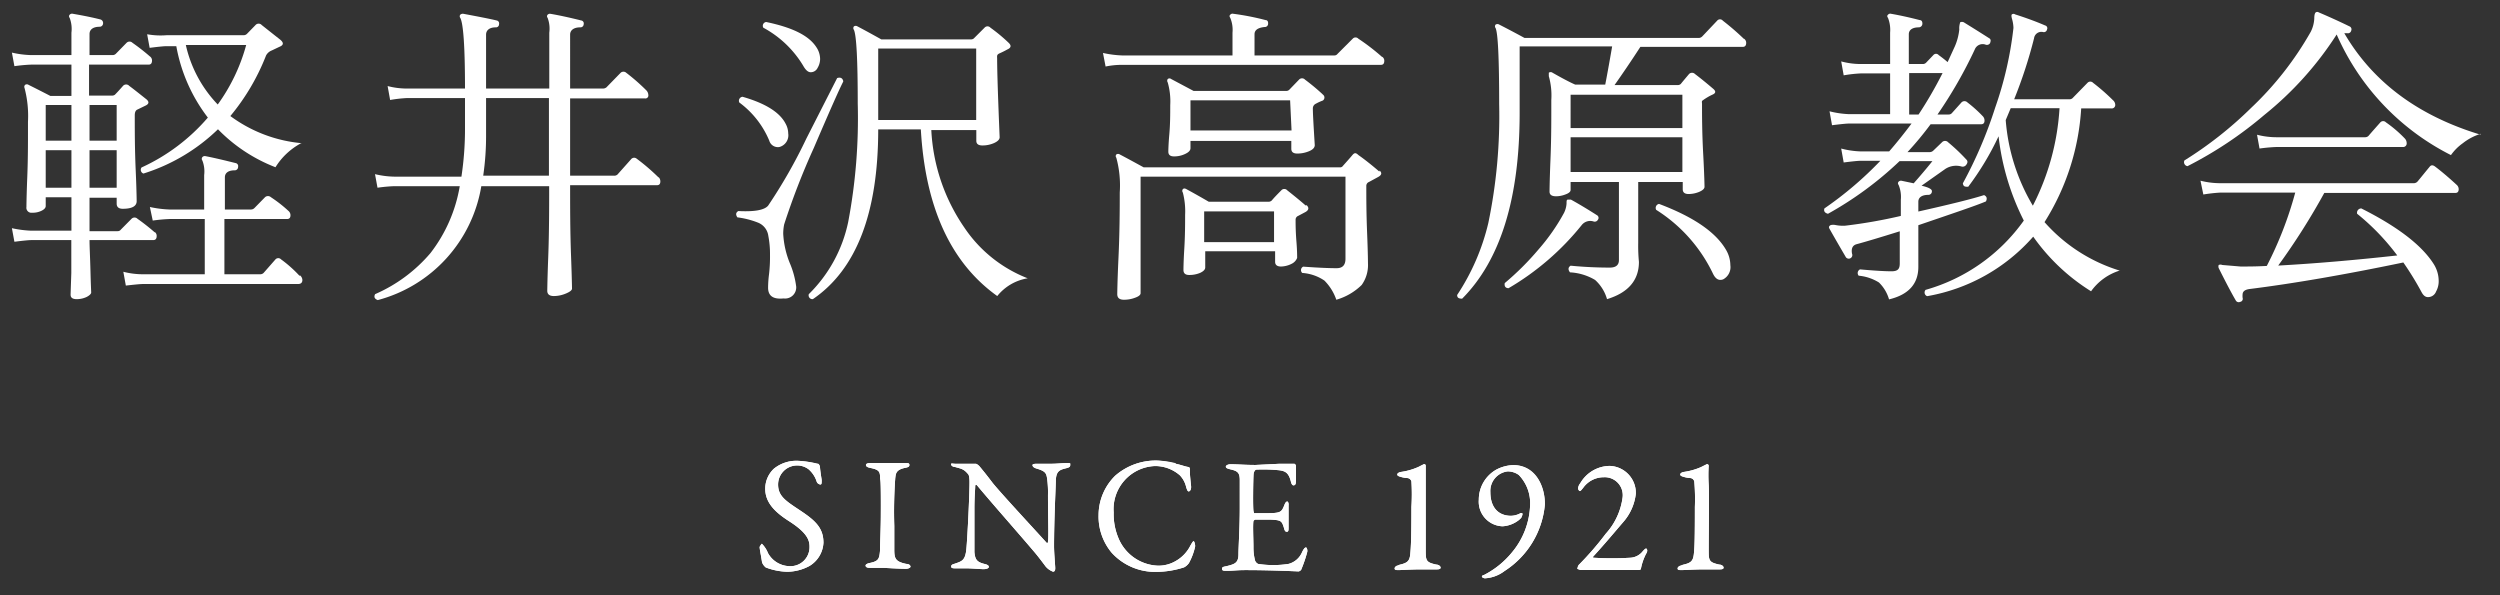 <svg xmlns="http://www.w3.org/2000/svg" width="210" height="50" viewBox="0 0 210 50">
  <rect x="0" y="0" width="210" height="50" fill="#333333" stroke="none"/>
  <g id="グループ_1961" data-name="グループ 1961" transform="translate(-1468 -10368)">
    <rect id="長方形_4313" data-name="長方形 4313" width="210" height="50" transform="translate(1468 10368)" fill="#fff" opacity="0"/>
    <g id="レイヤー_2" data-name="レイヤー 2" transform="translate(1469 10639.38)">
      <g id="レイヤー_1" data-name="レイヤー 1" transform="translate(0 -270.422)">
        <path id="パス_725" data-name="パス 725" d="M12,18.53a.4.4,0,0,1,.16.34c0,.23-.1.34-.29.34H6.52c0,.55.05,1.43.08,2.63s.06,1.69.06,1.78-.13.24-.39.37a1.94,1.94,0,0,1-.83.18c-.34,0-.51-.12-.51-.37q0-.07.06-1.83V19.21H1.64c-.24,0-.72.05-1.43.14L0,18.21a9.22,9.22,0,0,0,1.62.21H5V15.61H2.84v.74c0,.14-.11.27-.32.38a1.66,1.66,0,0,1-.82.18.42.42,0,0,1-.48-.48c0,.09,0-.74.07-2.49s.06-3.31.06-4.67a9.22,9.22,0,0,0-.29-2.84.23.23,0,0,1,.05-.26.25.25,0,0,1,.29,0s.63.31,1.83.93H5V4.47H1.62A13.71,13.71,0,0,0,.21,4.6L0,3.46a8,8,0,0,0,1.62.21H5V1.79A2.61,2.61,0,0,0,4.85.54a.19.19,0,0,1,0-.26A.27.27,0,0,1,5.12.2c.93.16,1.71.32,2.33.48A.31.31,0,0,1,7.66,1a.29.29,0,0,1-.29.29c-.56,0-.85.24-.85.61V3.67H8.46a.39.39,0,0,0,.29-.13l.88-.9a.35.35,0,0,1,.5,0,17.406,17.406,0,0,1,1.46,1.14.41.41,0,0,1,.18.34c0,.23-.09.35-.29.35h-5v2.6h1.9A.39.39,0,0,0,8.65,7c.17-.17.4-.42.68-.74a.35.35,0,0,1,.53,0c.36.26.84.65,1.46,1.14.23.21.19.39-.13.53l-.66.32q-.21.1-.21.48c0,1.29,0,2.84.08,4.65s.08,2.67.08,2.56c0,.42-.39.64-1.17.64-.34,0-.51-.15-.51-.43v-.5H6.52v2.81H8.88a.32.32,0,0,0,.27-.13l.9-.91a.35.35,0,0,1,.5,0,17.994,17.994,0,0,1,1.46,1.15M5,7.86H2.84v3H5Zm0,3.8H2.84v3.15H5Zm3.8-3.8H6.52v3H8.8Zm0,3.8H6.52v3.15H8.8ZM24.21,22.18a.53.53,0,0,1,.19.38c0,.23-.13.34-.37.34H11c-.23,0-.7.05-1.43.13l-.21-1.16a6.55,6.55,0,0,0,1.62.21H16.2V17.44H13.23a13.6,13.6,0,0,0-1.4.13l-.24-1.14a9.22,9.22,0,0,0,1.62.21h2.94V13.75A2.52,2.52,0,0,0,16,12.53a.23.23,0,0,1,0-.29.27.27,0,0,1,.27-.08c.72.14,1.56.34,2.52.58a.26.26,0,0,1,.21.32.28.28,0,0,1-.29.29c-.55,0-.82.23-.82.59v2.7h2.2a.41.41,0,0,0,.29-.13l.88-.9a.37.37,0,0,1,.5,0,11.16,11.16,0,0,1,1.46,1.14.47.47,0,0,1,.18.37c0,.21-.09.32-.29.32H17.85v4.64h3a.4.4,0,0,0,.29-.11l1-1.14a.32.32,0,0,1,.47,0,10.6,10.6,0,0,1,1.54,1.37m.11-11.11a5.68,5.68,0,0,0-2.12,2A13.54,13.54,0,0,1,17.31,9.9a15.72,15.72,0,0,1-6.26,3.72.33.33,0,0,1-.16-.51,16.25,16.25,0,0,0,5.57-4.19,13.87,13.87,0,0,1-2.65-6H13c-.23,0-.71.05-1.43.14l-.21-1.14A6.41,6.41,0,0,0,13,2h6.45a.4.4,0,0,0,.29-.11l.72-.74a.35.35,0,0,1,.53,0L22.57,2.4c.28.25.25.44-.11.58l-.63.3a.92.92,0,0,0-.48.42,18.45,18.45,0,0,1-3,5.09,11.85,11.85,0,0,0,6,2.28M19.68,2.82H14.61a10.51,10.51,0,0,0,2.68,5,15.4,15.4,0,0,0,2.39-5" fill="#fff"/>
        <path id="パス_726" data-name="パス 726" d="M54.34,13.94a.5.5,0,0,1,.13.34c0,.21-.09.32-.29.32H46.89c0,1.86,0,3.85.08,6s.08,2.92.08,2.68c0,.14-.18.28-.52.42a2.63,2.63,0,0,1-1,.21c-.38,0-.56-.15-.56-.45,0,.25,0-.68.08-2.78s.08-4.21.08-6h-5.7a11.91,11.91,0,0,1-8.7,9.57c-.27-.1-.34-.27-.22-.5a12.8,12.8,0,0,0,4.65-3.45,12.59,12.59,0,0,0,2.46-5.62h-5.5a13.711,13.711,0,0,0-1.41.13l-.21-1.14a7.34,7.34,0,0,0,1.62.21h5.64a26.69,26.69,0,0,0,.3-4.19V7.28H33.18a11.36,11.36,0,0,0-1.41.16l-.21-1.17a6.32,6.32,0,0,0,1.62.21h4.88c0-3.5-.14-5.48-.4-5.94a.22.22,0,0,1,0-.26A.32.32,0,0,1,37.92.2c1.33.25,2.26.43,2.79.56a.25.25,0,0,1,.21.31.26.26,0,0,1-.29.27c-.53,0-.8.26-.8.61V6.48h5.31V1.79A2.61,2.61,0,0,0,45,.54a.19.19,0,0,1,0-.26A.26.26,0,0,1,45.22.2c.72.12,1.59.31,2.6.56a.25.25,0,0,1,.21.31.27.27,0,0,1-.29.27c-.57,0-.85.26-.85.61V6.48h2.76a.46.46,0,0,0,.29-.1l1.19-1.22a.35.35,0,0,1,.48,0,17,17,0,0,1,1.7,1.49.59.59,0,0,1,.15.37.25.25,0,0,1-.29.29H46.89V13.8h3.68a.4.4,0,0,0,.3-.1L52,12.43a.33.33,0,0,1,.48-.06,17.28,17.28,0,0,1,1.83,1.57m-9.2-.14V7.28H39.83v3.1a23,23,0,0,1-.24,3.42Z" fill="#fff"/>
        <path id="パス_727" data-name="パス 727" d="M69.83,5.9c-.3.57-1.12,2.42-2.47,5.57a61,61,0,0,0-2.49,6.42,4,4,0,0,0-.08.79,7.59,7.59,0,0,0,.54,2.43,7.39,7.39,0,0,1,.55,2,.934.934,0,0,1-1.06,1c-.87.09-1.3-.21-1.3-.9a9.262,9.262,0,0,1,.08-1.14,12.867,12.867,0,0,0,.08-1.64,8,8,0,0,0-.14-1.57,1.39,1.39,0,0,0-.85-1.11,7.14,7.14,0,0,0-1.75-.45c-.16-.23-.13-.41.08-.53,1.35.07,2.18-.08,2.5-.45a43.369,43.369,0,0,0,3.21-5.63L69.32,5.6q.41-.13.51.24M65,9.45a1.71,1.71,0,0,1,.21.8,1.018,1.018,0,0,1-.74,1.14.75.75,0,0,1-.85-.53A7.64,7.64,0,0,0,61.1,7.65a.34.34,0,0,1,.27-.48Q64.27,8,65,9.45M67.57,3a1.8,1.8,0,0,1,.32,1,1.49,1.49,0,0,1-.21.74.64.64,0,0,1-.58.37c-.22,0-.43-.18-.64-.56a8.73,8.73,0,0,0-3.34-3.18.32.32,0,0,1,.24-.48C65.51,1.34,66.92,2,67.57,3M85.32,22.42a4.12,4.12,0,0,0-2.55,1.49q-5.86-4.18-6.42-14H72.77q0,10.52-5.49,14.26a.32.32,0,0,1-.34-.42,11.9,11.9,0,0,0,3.31-6.07,46.689,46.689,0,0,0,.8-9.95q0-5.46-.32-6.18a.23.23,0,0,1,0-.29.27.27,0,0,1,.3,0c.48.25,1.14.61,2,1.09h7.53a.35.35,0,0,0,.29-.13l.85-.85a.33.33,0,0,1,.5,0,13.931,13.931,0,0,1,1.54,1.28c.23.23.19.41-.13.55-.16.09-.37.2-.64.32s-.21.23-.21.48q0,1.52.21,6.57,0,.27-.45.48a2.4,2.4,0,0,1-1,.21q-.51,0-.51-.39v-.9H77.23A15.8,15.8,0,0,0,80,18.15a11.35,11.35,0,0,0,5.33,4.27M81,3.12H72.77v6H81Z" fill="#fff"/>
        <path id="パス_728" data-name="パス 728" d="M115.1,3.81a.39.39,0,0,1,.18.34c0,.23-.09.34-.29.34H93.27a6.681,6.681,0,0,0-1.4.14l-.22-1.14a8.87,8.87,0,0,0,1.62.21h9.26V1.79a2.61,2.61,0,0,0-.19-1.25c-.07-.1-.08-.19,0-.26A.25.25,0,0,1,102.6.2a21.721,21.721,0,0,1,2.71.53c.16,0,.23.14.21.32a.27.27,0,0,1-.29.26c-.57.06-.85.26-.85.61V3.7h6.71a.32.32,0,0,0,.26-.13l1.28-1.28a.32.32,0,0,1,.47,0,18.169,18.169,0,0,1,2,1.54m-.21,9.54c.21.2.17.37-.11.53l-.79.43a.35.35,0,0,0-.22.34c0,1,0,2.28.07,4s.07,2.52.07,2.5a2.87,2.87,0,0,1-.53,1.81,5,5,0,0,1-2.13,1.24,4.21,4.21,0,0,0-1-1.61,3.76,3.76,0,0,0-1.86-.64.32.32,0,0,1,.08-.53c1.22.09,2.16.13,2.81.13.49,0,.74-.26.74-.79v-6.9H94.81v9.79c0,.14-.15.27-.46.38a2.6,2.6,0,0,1-.94.17c-.38,0-.56-.16-.56-.47,0,.14,0-.86.1-3s.11-4,.11-5.54a8.85,8.85,0,0,0-.29-2.92.21.21,0,0,1,0-.27.25.25,0,0,1,.3,0c.5.26,1.16.62,2,1.08h16.47a.29.29,0,0,0,.27-.13c.33-.37.6-.67.79-.9s.31-.19.51,0c.49.34,1.07.8,1.75,1.38m-4.75-6.47a.3.3,0,0,1,0,.51,3.84,3.84,0,0,0-.57.26.43.43,0,0,0-.26.4c0,.44.06,1.47.16,3.08,0,.21-.16.38-.47.51a2.54,2.54,0,0,1-1,.2c-.33,0-.5-.13-.5-.4v-.66H99v.61c0,.18-.14.34-.44.48a2.12,2.12,0,0,1-.94.21c-.32,0-.48-.13-.48-.4,0,0,0-.51.08-1.42s.08-1.73.08-2.48a5.79,5.79,0,0,0-.21-1.91.26.26,0,0,1,0-.29.23.23,0,0,1,.29,0l1.88,1h7.77a.36.36,0,0,0,.27-.1l.82-.85a.34.34,0,0,1,.5,0,18.32,18.32,0,0,1,1.49,1.24m-1.35,9.31c.21.21.18.4-.08.56l-.64.34a.34.34,0,0,0-.21.32c0,.34,0,.95.07,1.83s.06,1.34.06,1.38a.927.927,0,0,1-.46.49,2.07,2.07,0,0,1-.89.23c-.34,0-.5-.14-.5-.4v-.88h-5.87v1.36q0,.25-.42.45a2.34,2.34,0,0,1-.93.18q-.48,0-.48-.42s0-.63.07-1.77.07-2.09.07-2.85a6.26,6.26,0,0,0-.19-1.88.24.24,0,0,1,0-.29q.11-.11.3,0c.77.42,1.4.78,1.88,1.06h5a.4.4,0,0,0,.29-.11c.19-.23.46-.51.8-.85a.33.33,0,0,1,.5,0c.67.53,1.18.95,1.54,1.27m-1.3-8.83H99V10h8.49Zm-1.35,9.33h-5.87v2.58h5.87Z" fill="#fff"/>
        <path id="パス_729" data-name="パス 729" d="M145.49,2.29a.41.41,0,0,1,.19.35c0,.23-.1.34-.29.34h-8.6c-.79,1.22-1.52,2.29-2.17,3.21h5.28a.39.39,0,0,0,.29-.1c.14-.18.37-.45.69-.83a.35.35,0,0,1,.5,0c.41.31.92.72,1.54,1.25.23.2.21.36-.07.48a4.77,4.77,0,0,0-.88.53.58.58,0,0,0,0,.21c0,1,0,2.43.1,4.27s.11,2.75.11,2.73c0,.16-.15.3-.45.43a2.35,2.35,0,0,1-.88.18c-.33,0-.5-.13-.5-.4v-.61h-3.74v5.12a14.209,14.209,0,0,0,.06,1.59c0,1.54-.9,2.59-2.68,3.13a3.44,3.44,0,0,0-1-1.61,4.56,4.56,0,0,0-2.11-.64c-.18-.23-.16-.42.05-.56,1.13.11,2.23.16,3.29.16.51,0,.77-.21.77-.63V14.33h-4.06V15c0,.14-.14.27-.42.37a2.19,2.19,0,0,1-.8.16c-.37,0-.55-.13-.55-.4,0,.16,0-.73.08-2.69s.07-3.61.07-5a5.94,5.94,0,0,0-.21-2V5.15a.26.26,0,0,1,.31,0c.81.46,1.45.8,1.91,1h2.52c.1-.51.3-1.58.58-3.21h-7.77v5.6q0,10.74-4.83,15.59c-.28,0-.42-.07-.42-.31a18.7,18.7,0,0,0,2.62-6.05,44.19,44.19,0,0,0,.91-10c0-3.8-.1-5.93-.3-6.37a.23.23,0,0,1,0-.29.28.28,0,0,1,.31,0c.53.27,1.24.64,2.12,1.12h14.59a.43.43,0,0,0,.34-.13L143.24.78a.31.31,0,0,1,.48,0,21.321,21.321,0,0,1,1.77,1.53M133.24,17.46a.3.3,0,0,1-.37.19.91.91,0,0,0-1,.29,22.35,22.35,0,0,1-6.15,5.31c-.27,0-.37-.18-.32-.43A23.27,23.27,0,0,0,128.23,20a16.84,16.84,0,0,0,2.15-3.08,2.11,2.11,0,0,0,.21-.77c0-.21,0-.33.1-.34a2.43,2.43,0,0,1,.27,0c.58.32,1.31.75,2.17,1.3a.26.26,0,0,1,.11.37M140.32,7h-9.39V9.8h9.39Zm0,3.57h-9.39v2.92h9.39Zm3.69,9.5a2.59,2.59,0,0,1,.34,1.25,1.16,1.16,0,0,1-.61,1.19c-.33.12-.62,0-.85-.48a12.91,12.91,0,0,0-4.77-5.36.341.341,0,0,1,.24-.5q4.38,1.65,5.65,3.9" fill="#fff"/>
        <path id="パス_730" data-name="パス 730" d="M166.18,2.64a.31.31,0,0,1-.37.16.71.71,0,0,0-.93.4,37.71,37.71,0,0,1-3.13,5.46h.93a.35.35,0,0,0,.29-.13l.79-.88a.35.35,0,0,1,.51,0,11,11,0,0,1,1.27,1.14.52.52,0,0,1,.16.38c0,.21-.1.31-.29.31h-4.24a27.361,27.361,0,0,1-1.94,2.34h1.83a.44.44,0,0,0,.32-.11l.74-.71a.35.35,0,0,1,.53,0,15.358,15.358,0,0,1,1.51,1.43c.14.13.14.28,0,.46a.36.36,0,0,1-.42.13,1.67,1.67,0,0,0-1.33.21l-2,1.41c.6.14.89.3.87.47a.29.29,0,0,1-.29.3c-.56,0-.85.22-.85.58v.82q4.14-.93,5.52-1.38c.23.11.28.28.16.53-.87.37-2.76,1-5.68,2v3.5q0,2.14-2.46,2.73a3.23,3.23,0,0,0-.85-1.42,3.9,3.9,0,0,0-1.7-.57.34.34,0,0,1,.11-.53c1.22.11,2.1.16,2.65.16s.69-.22.69-.66v-2.7c-1.63.51-2.83.87-3.61,1.08-.35.09-.48.36-.4.8a.3.3,0,0,1-.55.24c-.66-1.13-1.1-1.9-1.33-2.31-.07-.11-.08-.19,0-.27s.19-.09.42-.08A3.25,3.25,0,0,0,154,18a42.532,42.532,0,0,0,4.67-.82V15.82a2.61,2.61,0,0,0-.19-1.25.19.19,0,0,1,0-.26.27.27,0,0,1,.27-.08l1,.21c.53-.6,1.06-1.22,1.57-1.86h-2.76A29.43,29.43,0,0,1,152.55,17q-.41-.11-.3-.45a29.94,29.94,0,0,0,4.7-4h-1.67c-.23,0-.7.05-1.41.14l-.21-1.17a7.37,7.37,0,0,0,1.62.24h2.41c.66-.76,1.28-1.54,1.88-2.34h-5.25c-.23,0-.7.05-1.43.14l-.21-1.17a7.74,7.74,0,0,0,1.62.24h3.47V5.21h-2.49a11.361,11.361,0,0,0-1.41.16l-.21-1.17a6.33,6.33,0,0,0,1.62.22h2.49V1.79a2.79,2.79,0,0,0-.18-1.25c-.08-.1-.08-.19,0-.26a.25.25,0,0,1,.26-.08c.8.14,1.6.32,2.41.53.16,0,.23.14.22.32a.31.31,0,0,1-.3.29c-.56,0-.84.23-.84.58v2.5h1.16a.38.38,0,0,0,.29-.11l.61-.64a.29.29,0,0,1,.45,0c.25.18.5.37.75.59l.61-1.33a4.75,4.75,0,0,0,.37-1.41,1.55,1.55,0,0,1,.08-.61.38.38,0,0,1,.29,0c.55.34,1.26.78,2.12,1.33.14.07.18.19.11.37m-4,2.57h-2.81V8.66h.79a34.137,34.137,0,0,0,2-3.45m14.93,16.55a4.64,4.64,0,0,0-2.44,1.75,16.79,16.79,0,0,1-4.86-4.59,15.33,15.33,0,0,1-8.91,5,.33.33,0,0,1-.13-.53A15.18,15.18,0,0,0,169,17.57a20.85,20.85,0,0,1-2.12-7.08,23.842,23.842,0,0,1-2.55,4.24c-.26,0-.41,0-.45-.29a36.309,36.309,0,0,0,2.71-6.34,30.461,30.461,0,0,0,1.54-6.71A3,3,0,0,0,168,.6c-.05-.2-.05-.31,0-.35a.23.23,0,0,1,.27,0q1.41.45,2.52.93a.24.24,0,0,1,.16.34.27.27,0,0,1-.35.21.62.62,0,0,0-.74.53,39.347,39.347,0,0,1-1.67,5.12h4.64a.36.36,0,0,0,.27-.1L174.35,6a.32.32,0,0,1,.47,0,17.15,17.15,0,0,1,1.67,1.46.52.52,0,0,1,.19.37.29.29,0,0,1-.32.32h-2.54a20.14,20.14,0,0,1-3.08,9.55,13.81,13.81,0,0,0,6.34,4.08M172,8.13h-4.1l-.42,1a16.53,16.53,0,0,0,2.28,7.19A20.62,20.62,0,0,0,172,8.13" fill="#fff"/>
        <path id="パス_731" data-name="パス 731" d="M207.39,10.28a4.59,4.59,0,0,0-1.51.79,4.15,4.15,0,0,0-1,1,20.61,20.61,0,0,1-9.6-10.13h0A28.15,28.15,0,0,1,189.2,8.7a33,33,0,0,1-6.45,4.3.34.34,0,0,1-.26-.48,32.31,32.31,0,0,0,5.62-4.43,27.21,27.21,0,0,0,5-6.39A2.78,2.78,0,0,0,193.4.58c0-.3.06-.46.13-.5a.21.21,0,0,1,.24,0c.87.37,1.73.76,2.57,1.17a.27.27,0,0,1,.16.37.28.28,0,0,1-.34.21h-.24q3.58,6.14,11.43,8.52m-2,4.21a.49.49,0,0,1,.18.37c0,.22-.1.32-.29.32h-11a56.879,56.879,0,0,1-3.87,6.1c3.11-.17,6.45-.46,10-.85A19.321,19.321,0,0,0,197,17a.36.36,0,0,1,.35-.45q4.66,2.34,6.13,4.75a2.69,2.69,0,0,1,.37,1.35,1.77,1.77,0,0,1-.22.88.72.72,0,0,1-.68.47c-.22,0-.39-.14-.54-.42a25.44,25.44,0,0,0-1.53-2.49q-7.35,1.53-12.92,2.23c-.37.05-.56.19-.58.42a1.48,1.48,0,0,0,0,.32.26.26,0,0,1-.21.34.28.28,0,0,1-.37-.13c-.34-.58-.82-1.49-1.43-2.71a.372.372,0,0,1,0-.26.38.38,0,0,1,.3,0l1.54.13c.58,0,1.32,0,2.2-.05a31.1,31.1,0,0,0,2.39-6.16h-6.31a13.859,13.859,0,0,0-1.41.16l-.24-1.16a6.67,6.67,0,0,0,1.65.21h16.23a.43.43,0,0,0,.37-.16c.34-.41.66-.81,1-1.22q.18-.24.48,0c.37.28,1,.79,1.78,1.51M201,10.67a.57.57,0,0,1,.16.38.3.3,0,0,1-.34.34H190.23a13.48,13.48,0,0,0-1.43.13l-.21-1.16a6.55,6.55,0,0,0,1.62.21h7.45a.4.4,0,0,0,.29-.11c.28-.33.62-.71,1-1.14a.32.32,0,0,1,.47,0A10.49,10.49,0,0,1,201,10.67" fill="#fff"/>
        <path id="パス_732" data-name="パス 732" d="M67.71,38c.09,0,.17.23.17.26,0,.26.14,1.06.14,1.11,0,.24,0,.37-.1.37a.37.37,0,0,1-.33-.28,2.27,2.27,0,0,0-.67-1,1.6,1.6,0,0,0-2.56,1.29c0,1,.7,1.4,1.91,2.21s1.9,1.43,1.9,2.67A2.41,2.41,0,0,1,67,46.58a4,4,0,0,1-1.87.49,5.44,5.44,0,0,1-1.8-.36,1,1,0,0,1-.32-.44c-.06-.46-.2-1.07-.2-1.29,0,0,.14-.26.19-.26a2.291,2.291,0,0,1,.51.78,2.12,2.12,0,0,0,1.79,1.1A1.6,1.6,0,0,0,67,44.94c0-.58-.28-1.2-1.72-2.12-1.17-.75-2-1.55-2-2.72A2.31,2.31,0,0,1,64,38.42a3,3,0,0,1,2-.67,8.361,8.361,0,0,1,1.63.25" fill="#fff"/>
        <path id="パス_733" data-name="パス 733" d="M67.71,38c.09,0,.17.23.17.26,0,.26.14,1.06.14,1.11,0,.24,0,.37-.1.37a.37.37,0,0,1-.33-.28,2.27,2.27,0,0,0-.67-1,1.6,1.6,0,0,0-2.56,1.29c0,1,.7,1.4,1.91,2.21s1.9,1.43,1.9,2.67A2.41,2.41,0,0,1,67,46.58a4,4,0,0,1-1.87.49,5.44,5.44,0,0,1-1.8-.36,1,1,0,0,1-.32-.44c-.06-.46-.2-1.07-.2-1.29,0,0,.14-.26.19-.26a2.291,2.291,0,0,1,.51.78,2.12,2.12,0,0,0,1.79,1.1A1.6,1.6,0,0,0,67,44.94c0-.58-.28-1.2-1.72-2.12-1.17-.75-2-1.55-2-2.72A2.31,2.31,0,0,1,64,38.42a3,3,0,0,1,2-.67,8.36,8.36,0,0,1,1.71.25Z" fill="#fff"/>
        <path id="パス_734" data-name="パス 734" d="M72.93,39.35c0-.64,0-.84-.81-1-.3-.06-.38-.15-.38-.25s.15-.16.34-.16h2.97c.22,0,.34,0,.34.16s-.13.19-.35.24c-.8.16-.79.5-.84.88a39.284,39.284,0,0,0-.08,4c0,.75,0,1.6,0,2,0,.75.11,1,1,1.19.25,0,.36.13.36.23s-.21.18-.37.18c-.7,0-1.68-.08-2.05-.08h-1c-.26,0-.35-.09-.35-.19s.14-.18.41-.23c.69-.15.74-.36.8-1,0-.48.07-1.91.07-3.07v-3" fill="#fff"/>
        <path id="パス_735" data-name="パス 735" d="M72.93,39.35c0-.64,0-.84-.81-1-.3-.06-.38-.15-.38-.25s.15-.16.34-.16h2.97c.22,0,.34,0,.34.16s-.13.19-.35.24c-.8.16-.79.5-.84.88a39.284,39.284,0,0,0-.08,4c0,.75,0,1.6,0,2,0,.75.11,1,1,1.19.25,0,.36.13.36.23s-.21.18-.37.18c-.7,0-1.68-.08-2.05-.08h-1c-.26,0-.35-.09-.35-.19s.14-.18.41-.23c.69-.15.74-.36.8-1,0-.48.07-1.91.07-3.07C73,41.5,73,39.8,72.93,39.35Z" fill="#fff"/>
        <path id="パス_736" data-name="パス 736" d="M79.28,38h1.68c.08,0,.2.1.29.18.2.24.55.66,1.08,1.36S86,43.62,86.9,44.62c.08.09.13,0,.13-.09.07-.44,0-1.93,0-3.91a8.792,8.792,0,0,0-.07-1.37c-.07-.43-.11-.62-.86-.84-.28-.08-.37-.19-.37-.3S86,38,86.11,38h1.18c.5,0,.94-.06,1.3-.06s.31,0,.31.16-.08.2-.33.27c-.59.14-.84.26-.88,1,0,.5-.15,3.21-.15,5.57,0,.58.1,1.61.1,1.83s-.07.29-.19.29a1.489,1.489,0,0,1-.62-.44c-.12-.16-.48-.65-.85-1.1-1.3-1.54-3.67-4.22-4.91-5.71-.06-.07-.15,0-.15,0,0,.37-.06.76-.07,1.83v3.78c.06.63.21.84.87,1,.29.07.34.16.34.25s-.17.18-.44.18-1-.07-1.47-.07h-.89c-.19,0-.36,0-.36-.15s.14-.19.28-.23c.64-.22.91-.28,1-1.29s.26-4.41.26-5.56c0-.49-.07-.61-.1-.66-.38-.45-.53-.46-1.15-.63-.15,0-.3-.11-.3-.22S79,38,79.28,38" fill="#fff"/>
        <path id="パス_737" data-name="パス 737" d="M79.28,38h1.68c.08,0,.2.1.29.18.2.24.55.66,1.08,1.36S86,43.62,86.9,44.62c.08.09.13,0,.13-.09.07-.44,0-1.93,0-3.91a8.792,8.792,0,0,0-.07-1.37c-.07-.43-.11-.62-.86-.84-.28-.08-.37-.19-.37-.3S86,38,86.11,38h1.18c.5,0,.94-.06,1.3-.06s.31,0,.31.16-.08.2-.33.27c-.59.14-.84.26-.88,1,0,.5-.15,3.21-.15,5.57,0,.58.1,1.61.1,1.83s-.07.29-.19.29a1.489,1.489,0,0,1-.62-.44c-.12-.16-.48-.65-.85-1.1-1.3-1.54-3.67-4.22-4.91-5.71-.06-.07-.15,0-.15,0,0,.37-.06.76-.07,1.83v3.78c.06.63.21.84.87,1,.29.07.34.16.34.25s-.17.18-.44.18-1-.07-1.47-.07h-.89c-.19,0-.36,0-.36-.15s.14-.19.28-.23c.64-.22.91-.28,1-1.29s.26-4.41.26-5.56c0-.49-.07-.61-.1-.66-.38-.45-.53-.46-1.15-.63-.15,0-.3-.11-.3-.22S79,38,79.28,38Z" fill="#fff"/>
        <path id="パス_738" data-name="パス 738" d="M97.76,38c.34.06.79.23,1,.26s.19.1.19.41.07.9.1,1.2-.1.45-.2.45-.14-.15-.21-.35a2.1,2.1,0,0,0-.53-1A3.15,3.15,0,0,0,96,38.19a3.62,3.62,0,0,0-3.45,3.9A5.17,5.17,0,0,0,93,44.36a3.74,3.74,0,0,0,3.3,2.2,2.84,2.84,0,0,0,1.42-.37A3.08,3.08,0,0,0,99,44.86c.17-.29.22-.36.27-.36s.14.3.12.45a5.211,5.211,0,0,1-.52,1.39,1.2,1.2,0,0,1-.41.36,7.73,7.73,0,0,1-2.37.38,4.93,4.93,0,0,1-3.71-1.61,4.74,4.74,0,0,1-1.1-3.16A4.66,4.66,0,0,1,92.68,39a5.18,5.18,0,0,1,3.54-1.27,7.23,7.23,0,0,1,1.54.22" fill="#fff"/>
        <path id="パス_739" data-name="パス 739" d="M97.76,38c.34.06.79.23,1,.26s.19.1.19.41.07.9.1,1.2-.1.45-.2.45-.14-.15-.21-.35a2.1,2.1,0,0,0-.53-1A3.15,3.15,0,0,0,96,38.19a3.62,3.62,0,0,0-3.45,3.9A5.17,5.17,0,0,0,93,44.36a3.74,3.74,0,0,0,3.3,2.2,2.84,2.84,0,0,0,1.42-.37A3.08,3.08,0,0,0,99,44.86c.17-.29.22-.36.27-.36s.14.3.12.45a5.211,5.211,0,0,1-.52,1.39,1.2,1.2,0,0,1-.41.36,7.73,7.73,0,0,1-2.37.38,4.93,4.93,0,0,1-3.71-1.61,4.74,4.74,0,0,1-1.1-3.16A4.66,4.66,0,0,1,92.68,39a5.18,5.18,0,0,1,3.54-1.27,7.23,7.23,0,0,1,1.54.27Z" fill="#fff"/>
        <path id="パス_740" data-name="パス 740" d="M106.47,38h1.27s.11.08.12.15v1.3c0,.3-.09.36-.21.36s-.19-.19-.22-.33c-.18-.73-.48-.86-.92-.93a12.94,12.94,0,0,0-2-.06s-.18.07-.21.39-.07,2.92,0,3.13,0,.14.1.14h.89c1.29,0,1.35-.06,1.6-.69.08-.21.16-.29.24-.29s.13.19.11.3v1.84c0,.27,0,.4-.15.4s-.19-.15-.23-.3c-.19-.63-.25-.67-1.09-.72h-1.36s-.12.09-.12.12c-.06.29,0,1.57,0,2.16a4.361,4.361,0,0,0,.13,1.14.5.5,0,0,0,.26.3,8,8,0,0,0,1.26.1,8.16,8.16,0,0,0,1.3-.1,1.7,1.7,0,0,0,1.14-1c.15-.3.24-.38.32-.38s.14.22.11.37a11.09,11.09,0,0,1-.5,1.47c0,.06-.16.17-.23.17s-2.23-.11-4.47-.11c-.73,0-1,.06-1.55.06-.26,0-.41,0-.41-.17s.16-.17.38-.22c.69-.17,1-.27,1-1,0-.57.11-2.2.11-3.9V39.38c0-.61-.16-.77-.77-.91-.29-.07-.4-.12-.4-.23s.2-.2.39-.2c.64,0,1.18.06,2.1.06Z" fill="#fff"/>
        <path id="パス_741" data-name="パス 741" d="M106.47,38h1.27s.11.08.12.15v1.3c0,.3-.09.36-.21.36s-.19-.19-.22-.33c-.18-.73-.48-.86-.92-.93a12.94,12.94,0,0,0-2-.06s-.18.07-.21.39-.07,2.92,0,3.13,0,.14.1.14h.89c1.29,0,1.35-.06,1.6-.69.08-.21.16-.29.24-.29s.13.19.11.3v1.84c0,.27,0,.4-.15.4s-.19-.15-.23-.3c-.19-.63-.25-.67-1.09-.72h-1.36s-.12.09-.12.12c-.06.29,0,1.57,0,2.16a4.361,4.361,0,0,0,.13,1.14.5.5,0,0,0,.26.3,8,8,0,0,0,1.26.1,8.16,8.16,0,0,0,1.3-.1,1.7,1.7,0,0,0,1.14-1c.15-.3.24-.38.32-.38s.14.22.11.37a11.09,11.09,0,0,1-.5,1.47c0,.06-.16.17-.23.17s-2.23-.11-4.47-.11c-.73,0-1,.06-1.55.06-.26,0-.41,0-.41-.17s.16-.17.38-.22c.69-.17,1-.27,1-1,0-.57.11-2.2.11-3.9V39.38c0-.61-.16-.77-.77-.91-.29-.07-.4-.12-.4-.23s.2-.2.39-.2c.64,0,1.18.06,2.1.06Z" fill="#fff"/>
        <path id="パス_742" data-name="パス 742" d="M116.53,46.49c.67-.15.87-.3.93-.88s.1-1.45.1-4a17.381,17.381,0,0,0,0-2.13.39.39,0,0,0-.31-.28,2.469,2.469,0,0,1-.62-.11c-.14-.04-.26-.09-.26-.19s.14-.18.28-.21a5.41,5.41,0,0,0,1.44-.4l.52-.26a.13.13,0,0,1,.15.14v7.02c0,.94,0,1.08.89,1.28.19,0,.36.13.36.25s-.13.15-.33.15h-1.33c-.79,0-1.67.06-1.86.06s-.34,0-.34-.13.13-.19.45-.28" fill="#fff"/>
        <path id="パス_743" data-name="パス 743" d="M116.53,46.49c.67-.15.87-.3.93-.88s.1-1.45.1-4a17.381,17.381,0,0,0,0-2.13.39.39,0,0,0-.31-.28,2.469,2.469,0,0,1-.62-.11c-.14-.04-.26-.09-.26-.19s.14-.18.28-.21a5.41,5.41,0,0,0,1.44-.4l.52-.26a.13.13,0,0,1,.15.14v7.02c0,.94,0,1.08.89,1.28.19,0,.36.13.36.25s-.13.15-.33.15h-1.33c-.79,0-1.67.06-1.86.06s-.34,0-.34-.13S116.21,46.58,116.53,46.49Z" fill="#fff"/>
        <path id="パス_744" data-name="パス 744" d="M128.77,41.41A7.41,7.41,0,0,1,125.39,47a3,3,0,0,1-1.65.62c-.09,0-.26-.07-.26-.15s.11-.11.2-.14A7.35,7.35,0,0,0,126,45.45a6.52,6.52,0,0,0,1.53-4,3.4,3.4,0,0,0-.95-2.51,1.58,1.58,0,0,0-.94-.3,1.65,1.65,0,0,0-1.45,1.73c0,1.34.71,2,1.74,2a1.74,1.74,0,0,0,.81-.23c.07,0,.15,0,.15.07a.49.49,0,0,1-.07.23c0,.07-.08.15-.24.29a2.47,2.47,0,0,1-1.36.52,2.07,2.07,0,0,1-2-2.24,2.89,2.89,0,0,1,1.49-2.53,3.27,3.27,0,0,1,1.43-.37c1.8,0,2.63,1.68,2.63,3.25" fill="#fff"/>
        <path id="パス_745" data-name="パス 745" d="M128.77,41.41A7.41,7.41,0,0,1,125.39,47a3,3,0,0,1-1.65.62c-.09,0-.26-.07-.26-.15s.11-.11.2-.14A7.35,7.35,0,0,0,126,45.45a6.52,6.52,0,0,0,1.53-4,3.4,3.4,0,0,0-.95-2.51,1.58,1.58,0,0,0-.94-.3,1.65,1.65,0,0,0-1.45,1.73c0,1.34.71,2,1.74,2a1.74,1.74,0,0,0,.81-.23c.07,0,.15,0,.15.07a.49.49,0,0,1-.07.23c0,.07-.08.15-.24.29a2.47,2.47,0,0,1-1.36.52,2.07,2.07,0,0,1-2-2.24,2.89,2.89,0,0,1,1.49-2.53,3.27,3.27,0,0,1,1.43-.37C127.94,38.16,128.77,39.84,128.77,41.41Z" fill="#fff"/>
        <path id="パス_746" data-name="パス 746" d="M131.52,46.73a.5.5,0,0,1,.18-.32,25.434,25.434,0,0,0,2.18-2.53,5.63,5.63,0,0,0,1.42-3.06,1.51,1.51,0,0,0-1.58-1.69A2.13,2.13,0,0,0,132,40c-.15.19-.23.29-.29.29s-.15-.14-.15-.2a.75.75,0,0,1,.18-.45,2.9,2.9,0,0,1,2.47-1.46,2.27,2.27,0,0,1,2.2,2.33,4.36,4.36,0,0,1-1.08,2.41c-.77.9-1.54,1.82-2.49,2.86a.07.07,0,0,0,0,.11,25.34,25.34,0,0,0,3.15,0,1.42,1.42,0,0,0,1-.54c.1-.11.21-.23.28-.23s.18.18,0,.44a4.59,4.59,0,0,0-.43,1.24c0,.11-.15.12-.2.12h-4.88c-.08,0-.28-.06-.29-.15" fill="#fff"/>
        <path id="パス_747" data-name="パス 747" d="M131.52,46.73a.5.5,0,0,1,.18-.32,25.434,25.434,0,0,0,2.18-2.53,5.63,5.63,0,0,0,1.42-3.06,1.51,1.51,0,0,0-1.58-1.69A2.13,2.13,0,0,0,132,40c-.15.19-.23.29-.29.29s-.15-.14-.15-.2a.75.75,0,0,1,.18-.45,2.9,2.9,0,0,1,2.47-1.46,2.27,2.27,0,0,1,2.2,2.33,4.36,4.36,0,0,1-1.08,2.41c-.77.9-1.54,1.82-2.49,2.86a.07.07,0,0,0,0,.11,25.34,25.34,0,0,0,3.15,0,1.42,1.42,0,0,0,1-.54c.1-.11.21-.23.28-.23s.18.18,0,.44a4.59,4.59,0,0,0-.43,1.24c0,.11-.15.12-.2.12h-4.88C131.73,46.89,131.53,46.82,131.52,46.73Z" fill="#fff"/>
        <path id="パス_748" data-name="パス 748" d="M140.34,46.49c.68-.15.87-.3.94-.88s.09-1.45.09-4a17.381,17.381,0,0,0-.05-2.13.38.38,0,0,0-.3-.28,2.469,2.469,0,0,1-.62-.11c-.14-.04-.26-.09-.26-.19s.13-.18.27-.21a5.48,5.48,0,0,0,1.45-.4l.52-.26a.14.14,0,0,1,.15.14,12.264,12.264,0,0,0,0,1.58c.06,1,0,3.82,0,5.44,0,.94,0,1.08.89,1.28.2,0,.36.13.36.25s-.12.15-.33.15h-1.33c-.78,0-1.66.06-1.86.06s-.34,0-.34-.13.14-.19.45-.28" fill="#fff"/>
        <path id="パス_749" data-name="パス 749" d="M140.34,46.49c.68-.15.87-.3.94-.88s.09-1.45.09-4a17.381,17.381,0,0,0-.05-2.13.38.38,0,0,0-.3-.28,2.469,2.469,0,0,1-.62-.11c-.14-.04-.26-.09-.26-.19s.13-.18.27-.21a5.48,5.48,0,0,0,1.45-.4l.52-.26a.14.14,0,0,1,.15.14,12.264,12.264,0,0,0,0,1.58c.06,1,0,3.82,0,5.44,0,.94,0,1.08.89,1.28.2,0,.36.13.36.25s-.12.15-.33.15h-1.33c-.78,0-1.66.06-1.86.06s-.34,0-.34-.13S140,46.58,140.34,46.49Z" fill="#fff"/>
      </g>
    </g>
  </g>
</svg>
